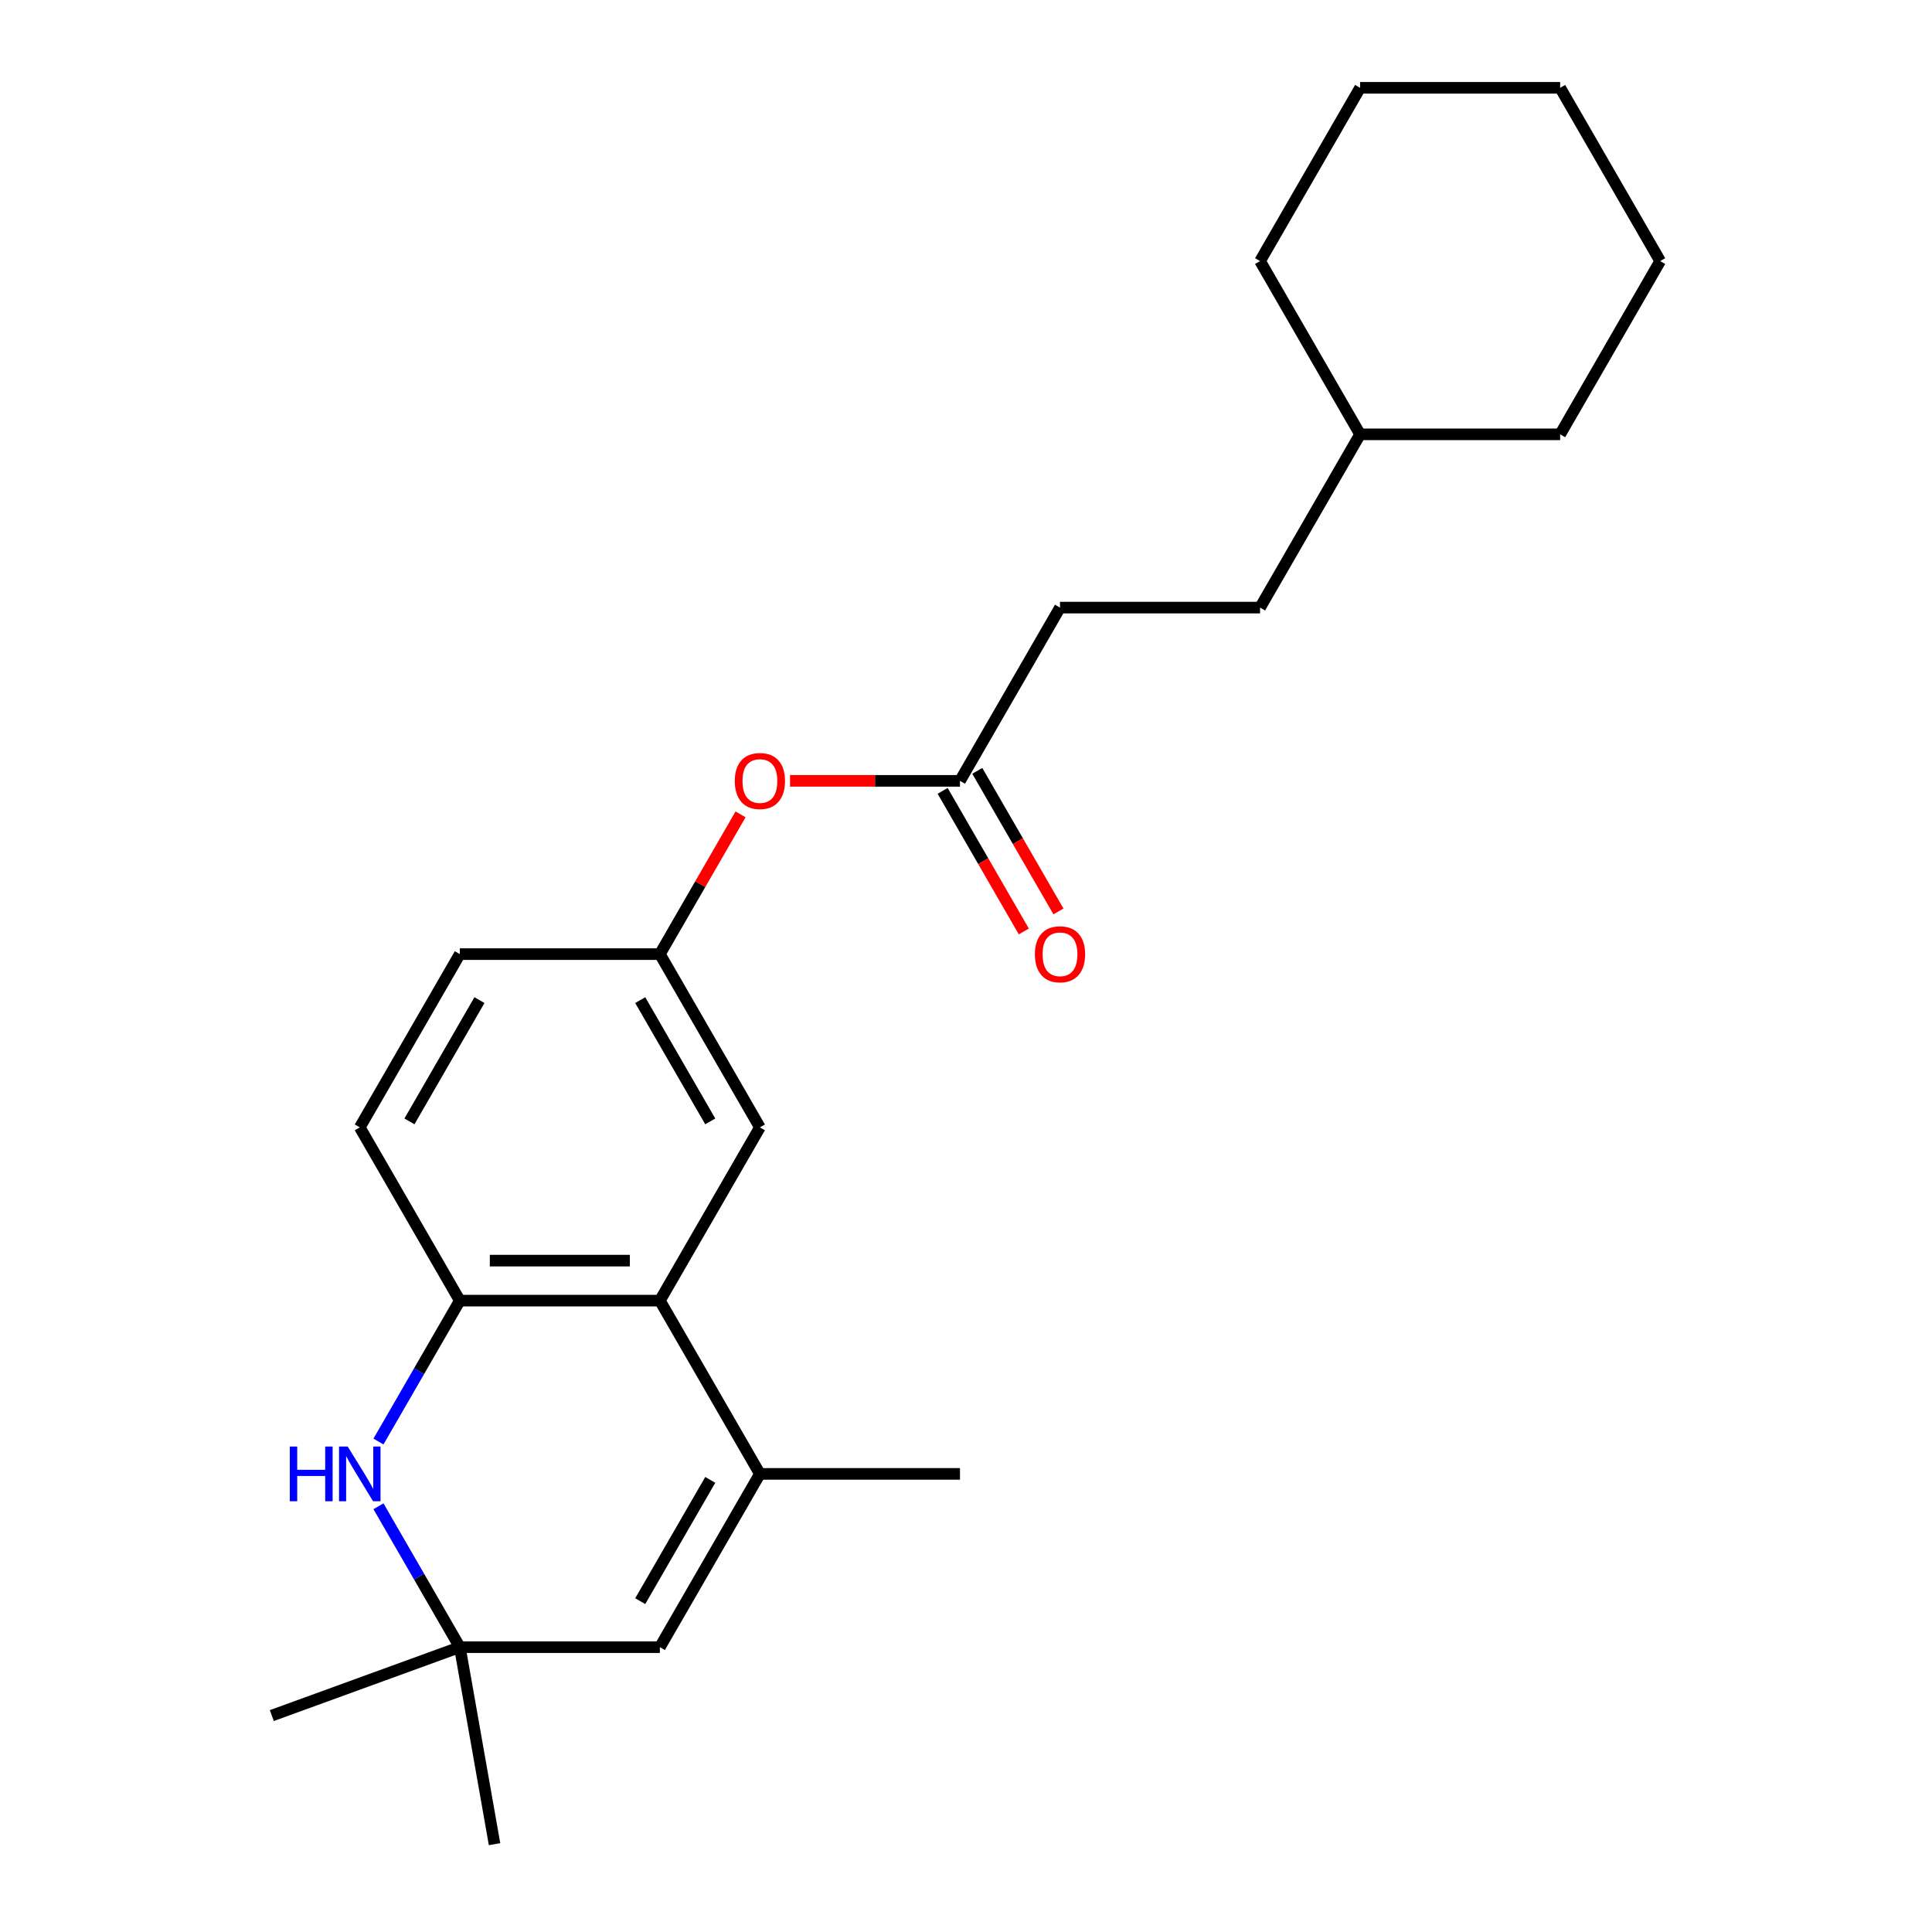 <?xml version='1.0' encoding='iso-8859-1'?>
<svg version='1.1' baseProfile='full'
              xmlns='http://www.w3.org/2000/svg'
                      xmlns:rdkit='http://www.rdkit.org/xml'
                      xmlns:xlink='http://www.w3.org/1999/xlink'
                  xml:space='preserve'
width='1000px' height='1000px' viewBox='0 0 1000 1000'>
<!-- END OF HEADER -->
<rect style='opacity:1.0;fill:#FFFFFF;stroke:none' width='1000' height='1000' x='0' y='0'> </rect>
<path class='bond-1' d='M 393.325,762.887 L 341.549,673.208' style='fill:none;fill-rule:evenodd;stroke:#000000;stroke-width:6px;stroke-linecap:butt;stroke-linejoin:miter;stroke-opacity:1' />
<path class='bond-3' d='M 393.325,762.887 L 341.549,852.566' style='fill:none;fill-rule:evenodd;stroke:#000000;stroke-width:6px;stroke-linecap:butt;stroke-linejoin:miter;stroke-opacity:1' />
<path class='bond-3' d='M 367.623,765.984 L 331.379,828.759' style='fill:none;fill-rule:evenodd;stroke:#000000;stroke-width:6px;stroke-linecap:butt;stroke-linejoin:miter;stroke-opacity:1' />
<path class='bond-13' d='M 393.325,762.887 L 496.878,762.887' style='fill:none;fill-rule:evenodd;stroke:#000000;stroke-width:6px;stroke-linecap:butt;stroke-linejoin:miter;stroke-opacity:1' />
<path class='bond-0' d='M 195.89,779.636 L 216.943,816.101' style='fill:none;fill-rule:evenodd;stroke:#0000FF;stroke-width:6px;stroke-linecap:butt;stroke-linejoin:miter;stroke-opacity:1' />
<path class='bond-0' d='M 216.943,816.101 L 237.996,852.566' style='fill:none;fill-rule:evenodd;stroke:#000000;stroke-width:6px;stroke-linecap:butt;stroke-linejoin:miter;stroke-opacity:1' />
<path class='bond-23' d='M 195.89,746.138 L 216.943,709.673' style='fill:none;fill-rule:evenodd;stroke:#0000FF;stroke-width:6px;stroke-linecap:butt;stroke-linejoin:miter;stroke-opacity:1' />
<path class='bond-23' d='M 216.943,709.673 L 237.996,673.208' style='fill:none;fill-rule:evenodd;stroke:#000000;stroke-width:6px;stroke-linecap:butt;stroke-linejoin:miter;stroke-opacity:1' />
<path class='bond-2' d='M 341.549,673.208 L 237.996,673.208' style='fill:none;fill-rule:evenodd;stroke:#000000;stroke-width:6px;stroke-linecap:butt;stroke-linejoin:miter;stroke-opacity:1' />
<path class='bond-2' d='M 326.016,652.498 L 253.529,652.498' style='fill:none;fill-rule:evenodd;stroke:#000000;stroke-width:6px;stroke-linecap:butt;stroke-linejoin:miter;stroke-opacity:1' />
<path class='bond-6' d='M 341.549,673.208 L 393.325,583.529' style='fill:none;fill-rule:evenodd;stroke:#000000;stroke-width:6px;stroke-linecap:butt;stroke-linejoin:miter;stroke-opacity:1' />
<path class='bond-9' d='M 237.996,673.208 L 186.22,583.529' style='fill:none;fill-rule:evenodd;stroke:#000000;stroke-width:6px;stroke-linecap:butt;stroke-linejoin:miter;stroke-opacity:1' />
<path class='bond-4' d='M 341.549,852.566 L 237.996,852.566' style='fill:none;fill-rule:evenodd;stroke:#000000;stroke-width:6px;stroke-linecap:butt;stroke-linejoin:miter;stroke-opacity:1' />
<path class='bond-15' d='M 237.996,852.566 L 140.689,887.983' style='fill:none;fill-rule:evenodd;stroke:#000000;stroke-width:6px;stroke-linecap:butt;stroke-linejoin:miter;stroke-opacity:1' />
<path class='bond-16' d='M 237.996,852.566 L 255.978,954.545' style='fill:none;fill-rule:evenodd;stroke:#000000;stroke-width:6px;stroke-linecap:butt;stroke-linejoin:miter;stroke-opacity:1' />
<path class='bond-5' d='M 496.878,404.171 L 452.896,404.171' style='fill:none;fill-rule:evenodd;stroke:#000000;stroke-width:6px;stroke-linecap:butt;stroke-linejoin:miter;stroke-opacity:1' />
<path class='bond-5' d='M 452.896,404.171 L 408.914,404.171' style='fill:none;fill-rule:evenodd;stroke:#FF0000;stroke-width:6px;stroke-linecap:butt;stroke-linejoin:miter;stroke-opacity:1' />
<path class='bond-10' d='M 487.91,409.348 L 508.917,445.734' style='fill:none;fill-rule:evenodd;stroke:#000000;stroke-width:6px;stroke-linecap:butt;stroke-linejoin:miter;stroke-opacity:1' />
<path class='bond-10' d='M 508.917,445.734 L 529.924,482.119' style='fill:none;fill-rule:evenodd;stroke:#FF0000;stroke-width:6px;stroke-linecap:butt;stroke-linejoin:miter;stroke-opacity:1' />
<path class='bond-10' d='M 505.845,398.993 L 526.852,435.378' style='fill:none;fill-rule:evenodd;stroke:#000000;stroke-width:6px;stroke-linecap:butt;stroke-linejoin:miter;stroke-opacity:1' />
<path class='bond-10' d='M 526.852,435.378 L 547.859,471.763' style='fill:none;fill-rule:evenodd;stroke:#FF0000;stroke-width:6px;stroke-linecap:butt;stroke-linejoin:miter;stroke-opacity:1' />
<path class='bond-11' d='M 496.878,404.171 L 548.654,314.492' style='fill:none;fill-rule:evenodd;stroke:#000000;stroke-width:6px;stroke-linecap:butt;stroke-linejoin:miter;stroke-opacity:1' />
<path class='bond-8' d='M 393.325,583.529 L 341.549,493.85' style='fill:none;fill-rule:evenodd;stroke:#000000;stroke-width:6px;stroke-linecap:butt;stroke-linejoin:miter;stroke-opacity:1' />
<path class='bond-8' d='M 367.623,580.432 L 331.379,517.657' style='fill:none;fill-rule:evenodd;stroke:#000000;stroke-width:6px;stroke-linecap:butt;stroke-linejoin:miter;stroke-opacity:1' />
<path class='bond-7' d='M 383.309,421.52 L 362.429,457.685' style='fill:none;fill-rule:evenodd;stroke:#FF0000;stroke-width:6px;stroke-linecap:butt;stroke-linejoin:miter;stroke-opacity:1' />
<path class='bond-7' d='M 362.429,457.685 L 341.549,493.85' style='fill:none;fill-rule:evenodd;stroke:#000000;stroke-width:6px;stroke-linecap:butt;stroke-linejoin:miter;stroke-opacity:1' />
<path class='bond-12' d='M 341.549,493.85 L 237.996,493.85' style='fill:none;fill-rule:evenodd;stroke:#000000;stroke-width:6px;stroke-linecap:butt;stroke-linejoin:miter;stroke-opacity:1' />
<path class='bond-24' d='M 186.22,583.529 L 237.996,493.85' style='fill:none;fill-rule:evenodd;stroke:#000000;stroke-width:6px;stroke-linecap:butt;stroke-linejoin:miter;stroke-opacity:1' />
<path class='bond-24' d='M 211.922,580.432 L 248.166,517.657' style='fill:none;fill-rule:evenodd;stroke:#000000;stroke-width:6px;stroke-linecap:butt;stroke-linejoin:miter;stroke-opacity:1' />
<path class='bond-14' d='M 548.654,314.492 L 652.206,314.492' style='fill:none;fill-rule:evenodd;stroke:#000000;stroke-width:6px;stroke-linecap:butt;stroke-linejoin:miter;stroke-opacity:1' />
<path class='bond-17' d='M 652.206,314.492 L 703.982,224.813' style='fill:none;fill-rule:evenodd;stroke:#000000;stroke-width:6px;stroke-linecap:butt;stroke-linejoin:miter;stroke-opacity:1' />
<path class='bond-18' d='M 703.982,224.813 L 807.535,224.813' style='fill:none;fill-rule:evenodd;stroke:#000000;stroke-width:6px;stroke-linecap:butt;stroke-linejoin:miter;stroke-opacity:1' />
<path class='bond-19' d='M 703.982,224.813 L 652.206,135.134' style='fill:none;fill-rule:evenodd;stroke:#000000;stroke-width:6px;stroke-linecap:butt;stroke-linejoin:miter;stroke-opacity:1' />
<path class='bond-20' d='M 807.535,224.813 L 859.311,135.134' style='fill:none;fill-rule:evenodd;stroke:#000000;stroke-width:6px;stroke-linecap:butt;stroke-linejoin:miter;stroke-opacity:1' />
<path class='bond-21' d='M 652.206,135.134 L 703.982,45.455' style='fill:none;fill-rule:evenodd;stroke:#000000;stroke-width:6px;stroke-linecap:butt;stroke-linejoin:miter;stroke-opacity:1' />
<path class='bond-25' d='M 859.311,135.134 L 807.535,45.455' style='fill:none;fill-rule:evenodd;stroke:#000000;stroke-width:6px;stroke-linecap:butt;stroke-linejoin:miter;stroke-opacity:1' />
<path class='bond-22' d='M 703.982,45.455 L 807.535,45.455' style='fill:none;fill-rule:evenodd;stroke:#000000;stroke-width:6px;stroke-linecap:butt;stroke-linejoin:miter;stroke-opacity:1' />
<path  class='atom-1' d='M 150 748.727
L 153.84 748.727
L 153.84 760.767
L 168.32 760.767
L 168.32 748.727
L 172.16 748.727
L 172.16 777.047
L 168.32 777.047
L 168.32 763.967
L 153.84 763.967
L 153.84 777.047
L 150 777.047
L 150 748.727
' fill='#0000FF'/>
<path  class='atom-1' d='M 179.96 748.727
L 189.24 763.727
Q 190.16 765.207, 191.64 767.887
Q 193.12 770.567, 193.2 770.727
L 193.2 748.727
L 196.96 748.727
L 196.96 777.047
L 193.08 777.047
L 183.12 760.647
Q 181.96 758.727, 180.72 756.527
Q 179.52 754.327, 179.16 753.647
L 179.16 777.047
L 175.48 777.047
L 175.48 748.727
L 179.96 748.727
' fill='#0000FF'/>
<path  class='atom-8' d='M 380.325 404.251
Q 380.325 397.451, 383.685 393.651
Q 387.045 389.851, 393.325 389.851
Q 399.605 389.851, 402.965 393.651
Q 406.325 397.451, 406.325 404.251
Q 406.325 411.131, 402.925 415.051
Q 399.525 418.931, 393.325 418.931
Q 387.085 418.931, 383.685 415.051
Q 380.325 411.171, 380.325 404.251
M 393.325 415.731
Q 397.645 415.731, 399.965 412.851
Q 402.325 409.931, 402.325 404.251
Q 402.325 398.691, 399.965 395.891
Q 397.645 393.051, 393.325 393.051
Q 389.005 393.051, 386.645 395.851
Q 384.325 398.651, 384.325 404.251
Q 384.325 409.971, 386.645 412.851
Q 389.005 415.731, 393.325 415.731
' fill='#FF0000'/>
<path  class='atom-11' d='M 535.654 493.93
Q 535.654 487.13, 539.014 483.33
Q 542.374 479.53, 548.654 479.53
Q 554.934 479.53, 558.294 483.33
Q 561.654 487.13, 561.654 493.93
Q 561.654 500.81, 558.254 504.73
Q 554.854 508.61, 548.654 508.61
Q 542.414 508.61, 539.014 504.73
Q 535.654 500.85, 535.654 493.93
M 548.654 505.41
Q 552.974 505.41, 555.294 502.53
Q 557.654 499.61, 557.654 493.93
Q 557.654 488.37, 555.294 485.57
Q 552.974 482.73, 548.654 482.73
Q 544.334 482.73, 541.974 485.53
Q 539.654 488.33, 539.654 493.93
Q 539.654 499.65, 541.974 502.53
Q 544.334 505.41, 548.654 505.41
' fill='#FF0000'/>
</svg>

